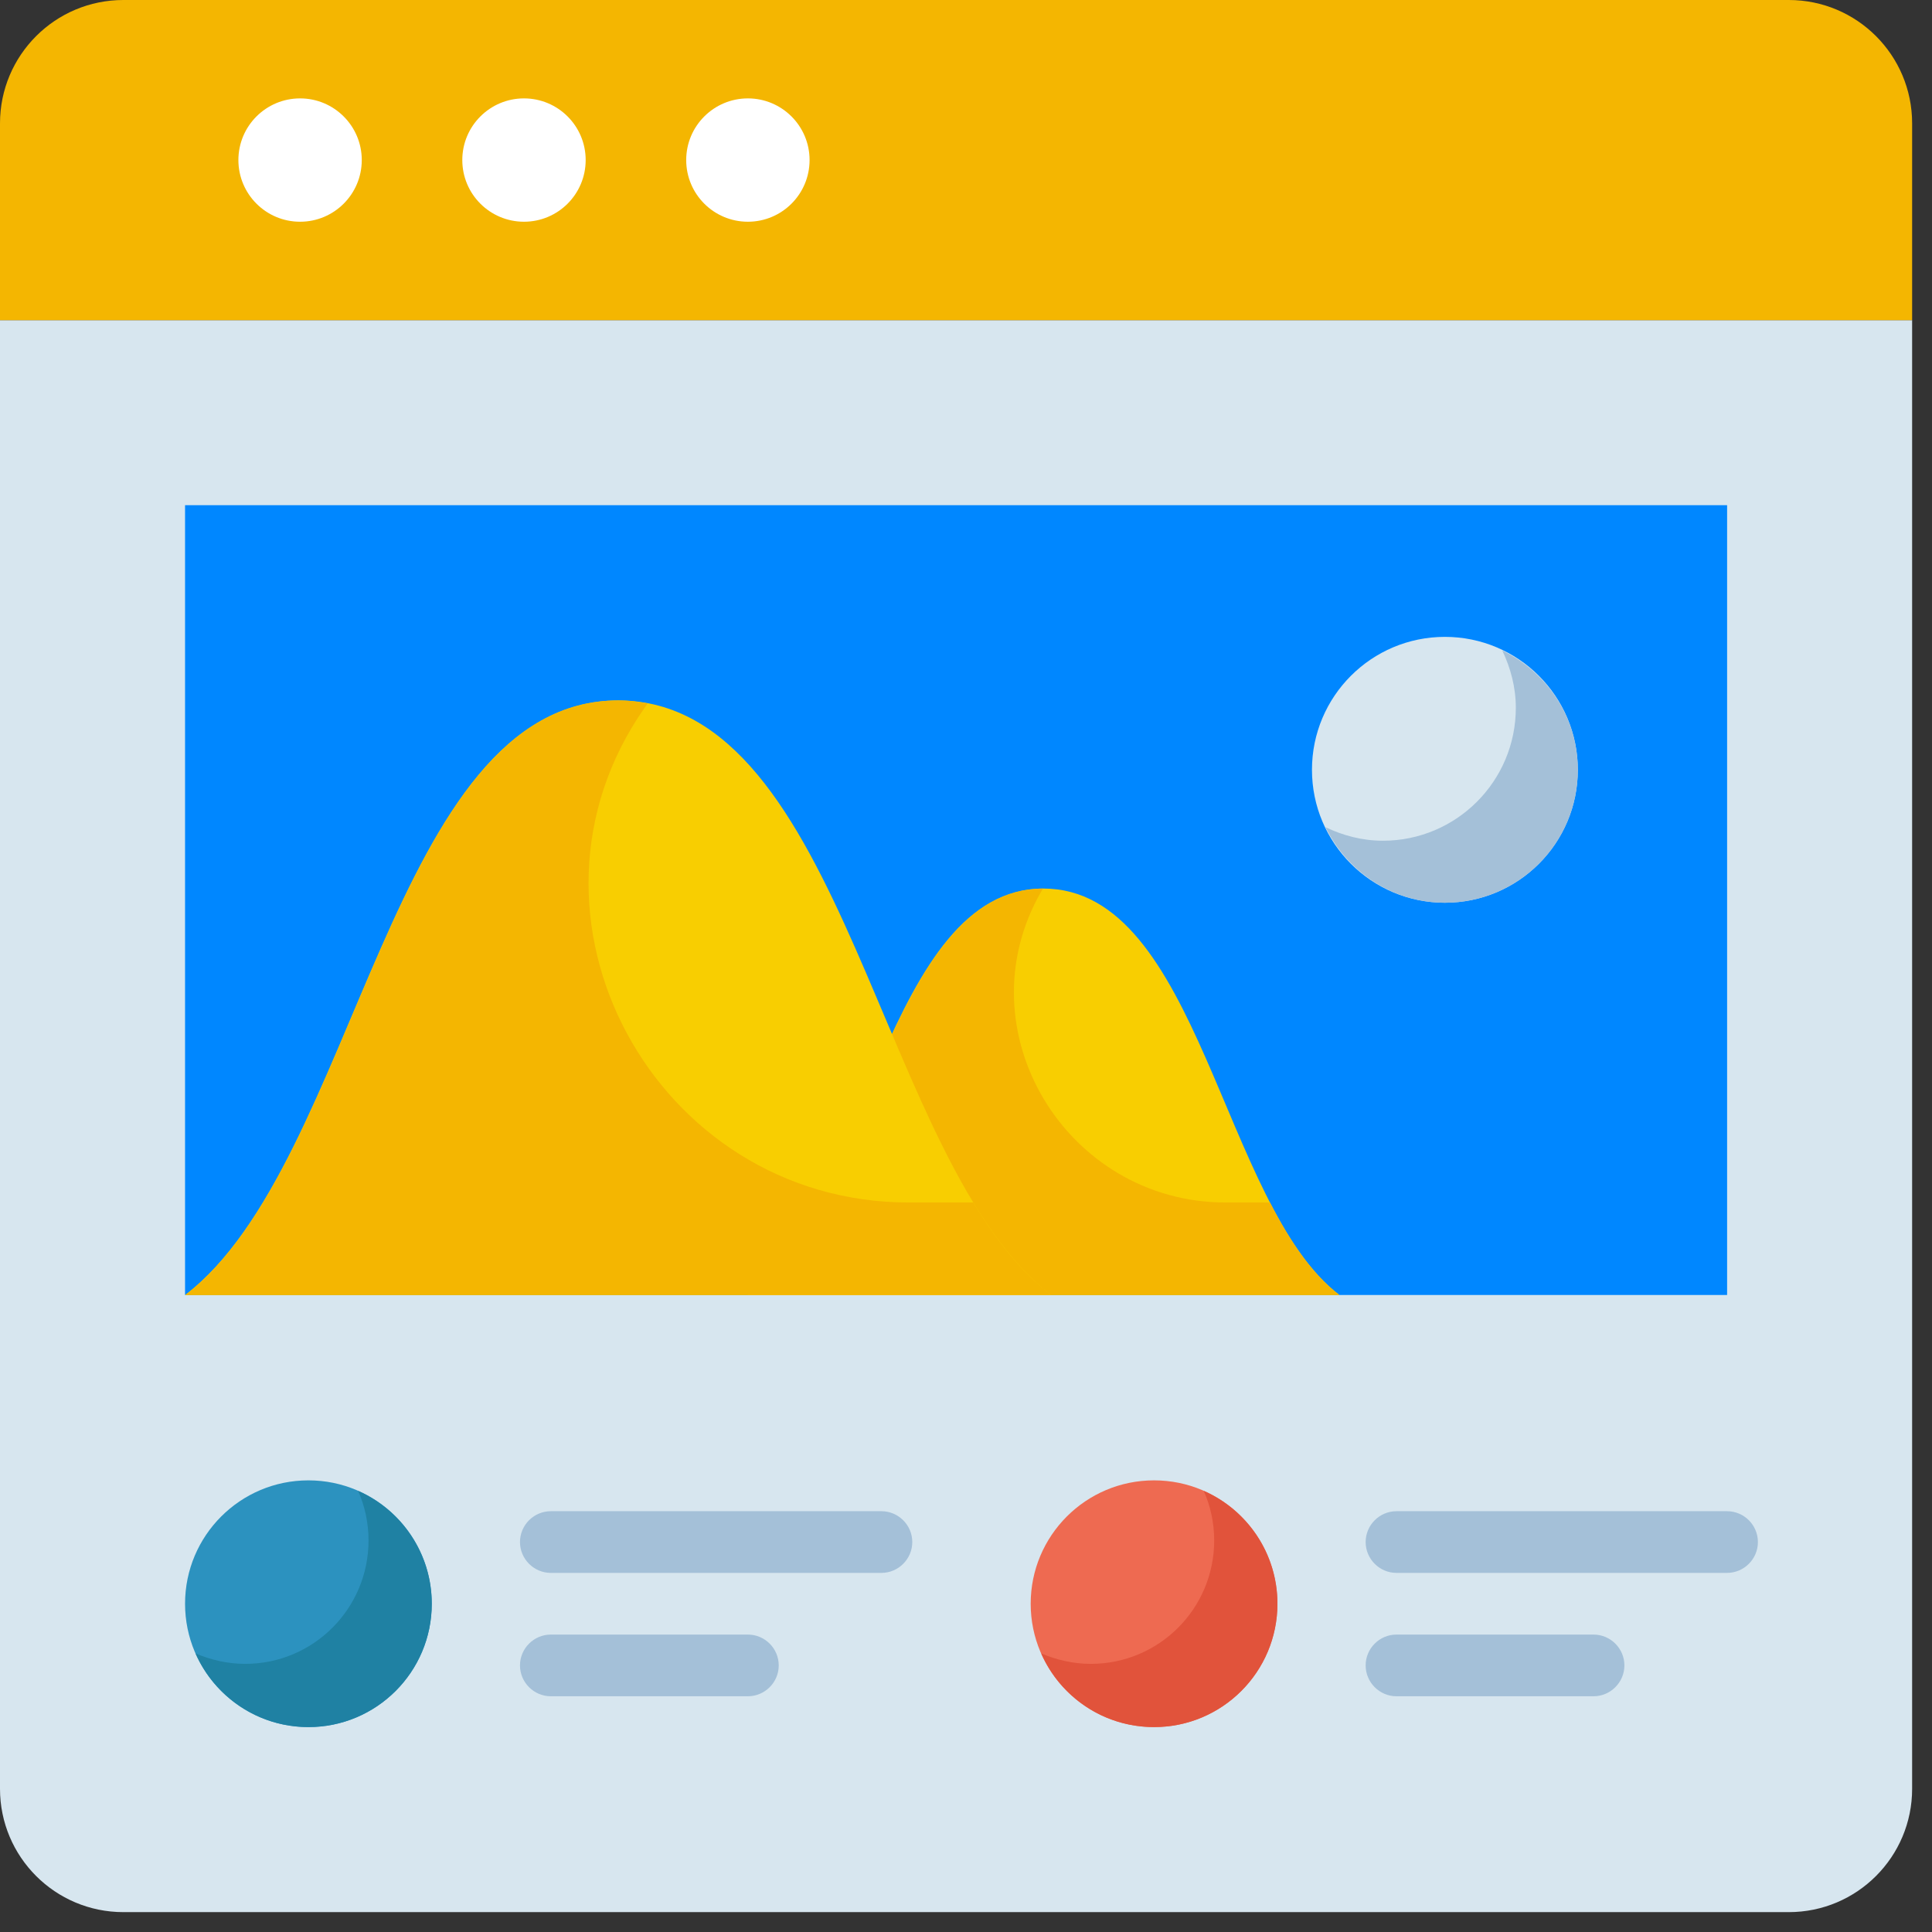 <svg width="56" height="56" viewBox="0 0 56 56" fill="none" xmlns="http://www.w3.org/2000/svg">
<rect x="0" y="0" width="56" height="56" fill="#333333" stroke="none"/>
<path d="M0 51.849C0 53.824 1.6 55.424 3.576 55.424H51.849C53.824 55.424 55.424 53.824 55.424 51.849V9.279H0V51.849Z" fill="#D7E6EF"/>
<path d="M51.849 0H3.576C1.6 0 0 1.6 0 3.576V9.279H55.424V3.576C55.424 1.6 53.824 0 51.849 0Z" fill="#F4B601"/>
<path d="M5.364 14.643H50.061V37.536H5.364V14.643Z" fill="#0087FF"/>
<path d="M8.698 6.427C9.685 6.427 10.486 5.627 10.486 4.639C10.486 3.652 9.685 2.852 8.698 2.852C7.711 2.852 6.91 3.652 6.91 4.639C6.91 5.627 7.711 6.427 8.698 6.427Z" fill="white"/>
<path d="M15.188 6.427C16.176 6.427 16.976 5.627 16.976 4.639C16.976 3.652 16.176 2.852 15.188 2.852C14.201 2.852 13.4 3.652 13.4 4.639C13.4 5.627 14.201 6.427 15.188 6.427Z" fill="white"/>
<path d="M21.678 6.427C22.665 6.427 23.466 5.627 23.466 4.639C23.466 3.652 22.665 2.852 21.678 2.852C20.691 2.852 19.89 3.652 19.89 4.639C19.89 5.627 20.691 6.427 21.678 6.427Z" fill="white"/>
<path d="M8.94 50.061C10.914 50.061 12.515 48.46 12.515 46.485C12.515 44.51 10.914 42.909 8.94 42.909C6.965 42.909 5.364 44.51 5.364 46.485C5.364 48.46 6.965 50.061 8.94 50.061Z" fill="#2C92BF"/>
<path d="M25.549 45.591H15.966C15.474 45.591 15.072 45.188 15.072 44.697C15.072 44.205 15.474 43.803 15.966 43.803H25.549C26.04 43.803 26.443 44.205 26.443 44.697C26.443 45.188 26.04 45.591 25.549 45.591Z" fill="#A4C0D8"/>
<path d="M21.678 49.167H15.966C15.474 49.167 15.072 48.764 15.072 48.273C15.072 47.781 15.474 47.379 15.966 47.379H21.678C22.17 47.379 22.572 47.781 22.572 48.273C22.572 48.764 22.17 49.167 21.678 49.167Z" fill="#A4C0D8"/>
<path d="M33.451 50.061C35.426 50.061 37.027 48.46 37.027 46.485C37.027 44.51 35.426 42.909 33.451 42.909C31.476 42.909 29.875 44.51 29.875 46.485C29.875 48.46 31.476 50.061 33.451 50.061Z" fill="#EE6A51"/>
<path d="M10.379 43.213C10.575 43.651 10.682 44.143 10.682 44.652C10.682 46.628 9.082 48.228 7.107 48.228C6.597 48.228 6.106 48.112 5.667 47.924C6.222 49.184 7.482 50.06 8.939 50.06C10.915 50.06 12.515 48.46 12.515 46.485C12.515 45.028 11.639 43.767 10.379 43.213Z" fill="#1F81A3"/>
<path d="M34.89 43.213C35.087 43.651 35.194 44.143 35.194 44.652C35.194 46.628 33.594 48.228 31.618 48.228C31.109 48.228 30.617 48.112 30.179 47.924C30.733 49.184 31.985 50.06 33.451 50.06C35.427 50.06 37.027 48.46 37.027 46.485C37.027 45.028 36.151 43.767 34.89 43.213Z" fill="#E1533B"/>
<path d="M50.06 45.591H40.477C39.986 45.591 39.584 45.188 39.584 44.697C39.584 44.205 39.986 43.803 40.477 43.803H50.06C50.552 43.803 50.954 44.205 50.954 44.697C50.954 45.188 50.552 45.591 50.06 45.591Z" fill="#A4C0D8"/>
<path d="M46.19 49.167H40.477C39.986 49.167 39.584 48.764 39.584 48.273C39.584 47.781 39.986 47.379 40.477 47.379H46.19C46.681 47.379 47.084 47.781 47.084 48.273C47.084 48.764 46.681 49.167 46.19 49.167Z" fill="#A4C0D8"/>
<path d="M38.824 37.537C35.409 34.927 34.765 25.755 30.242 25.755C25.728 25.755 25.075 34.927 21.66 37.537H38.824Z" fill="#F8CE01"/>
<path d="M36.812 34.855H35.525C30.903 34.855 27.873 29.858 30.179 25.844C30.197 25.817 30.215 25.782 30.233 25.755C25.736 25.782 25.084 34.927 21.669 37.537H38.824C38.028 36.929 37.384 35.973 36.812 34.855Z" fill="#F4B601"/>
<path d="M41.881 26.166C44.009 26.166 45.734 24.441 45.734 22.313C45.734 20.185 44.009 18.46 41.881 18.46C39.753 18.46 38.028 20.185 38.028 22.313C38.028 24.441 39.753 26.166 41.881 26.166Z" fill="#D7E6EF"/>
<path d="M43.544 18.854C43.785 19.363 43.937 19.917 43.937 20.516C43.937 22.644 42.212 24.369 40.084 24.369C39.485 24.369 38.922 24.217 38.421 23.976C39.047 25.263 40.352 26.166 41.881 26.166C44.008 26.166 45.734 24.441 45.734 22.313C45.734 20.784 44.831 19.479 43.544 18.854Z" fill="#A4C0D8"/>
<path d="M30.466 37.537C25.468 33.72 24.521 20.302 17.915 20.302C11.309 20.302 10.361 33.72 5.364 37.537H30.466Z" fill="#F8CE01"/>
<path d="M28.213 34.855H26.344C18.978 34.855 14.464 26.55 18.683 20.516C18.71 20.472 18.746 20.436 18.773 20.391C18.496 20.337 18.218 20.302 17.924 20.302C11.317 20.302 10.37 33.72 5.373 37.537H30.474C29.607 36.884 28.874 35.946 28.213 34.855Z" fill="#F4B601"/>
</svg>
